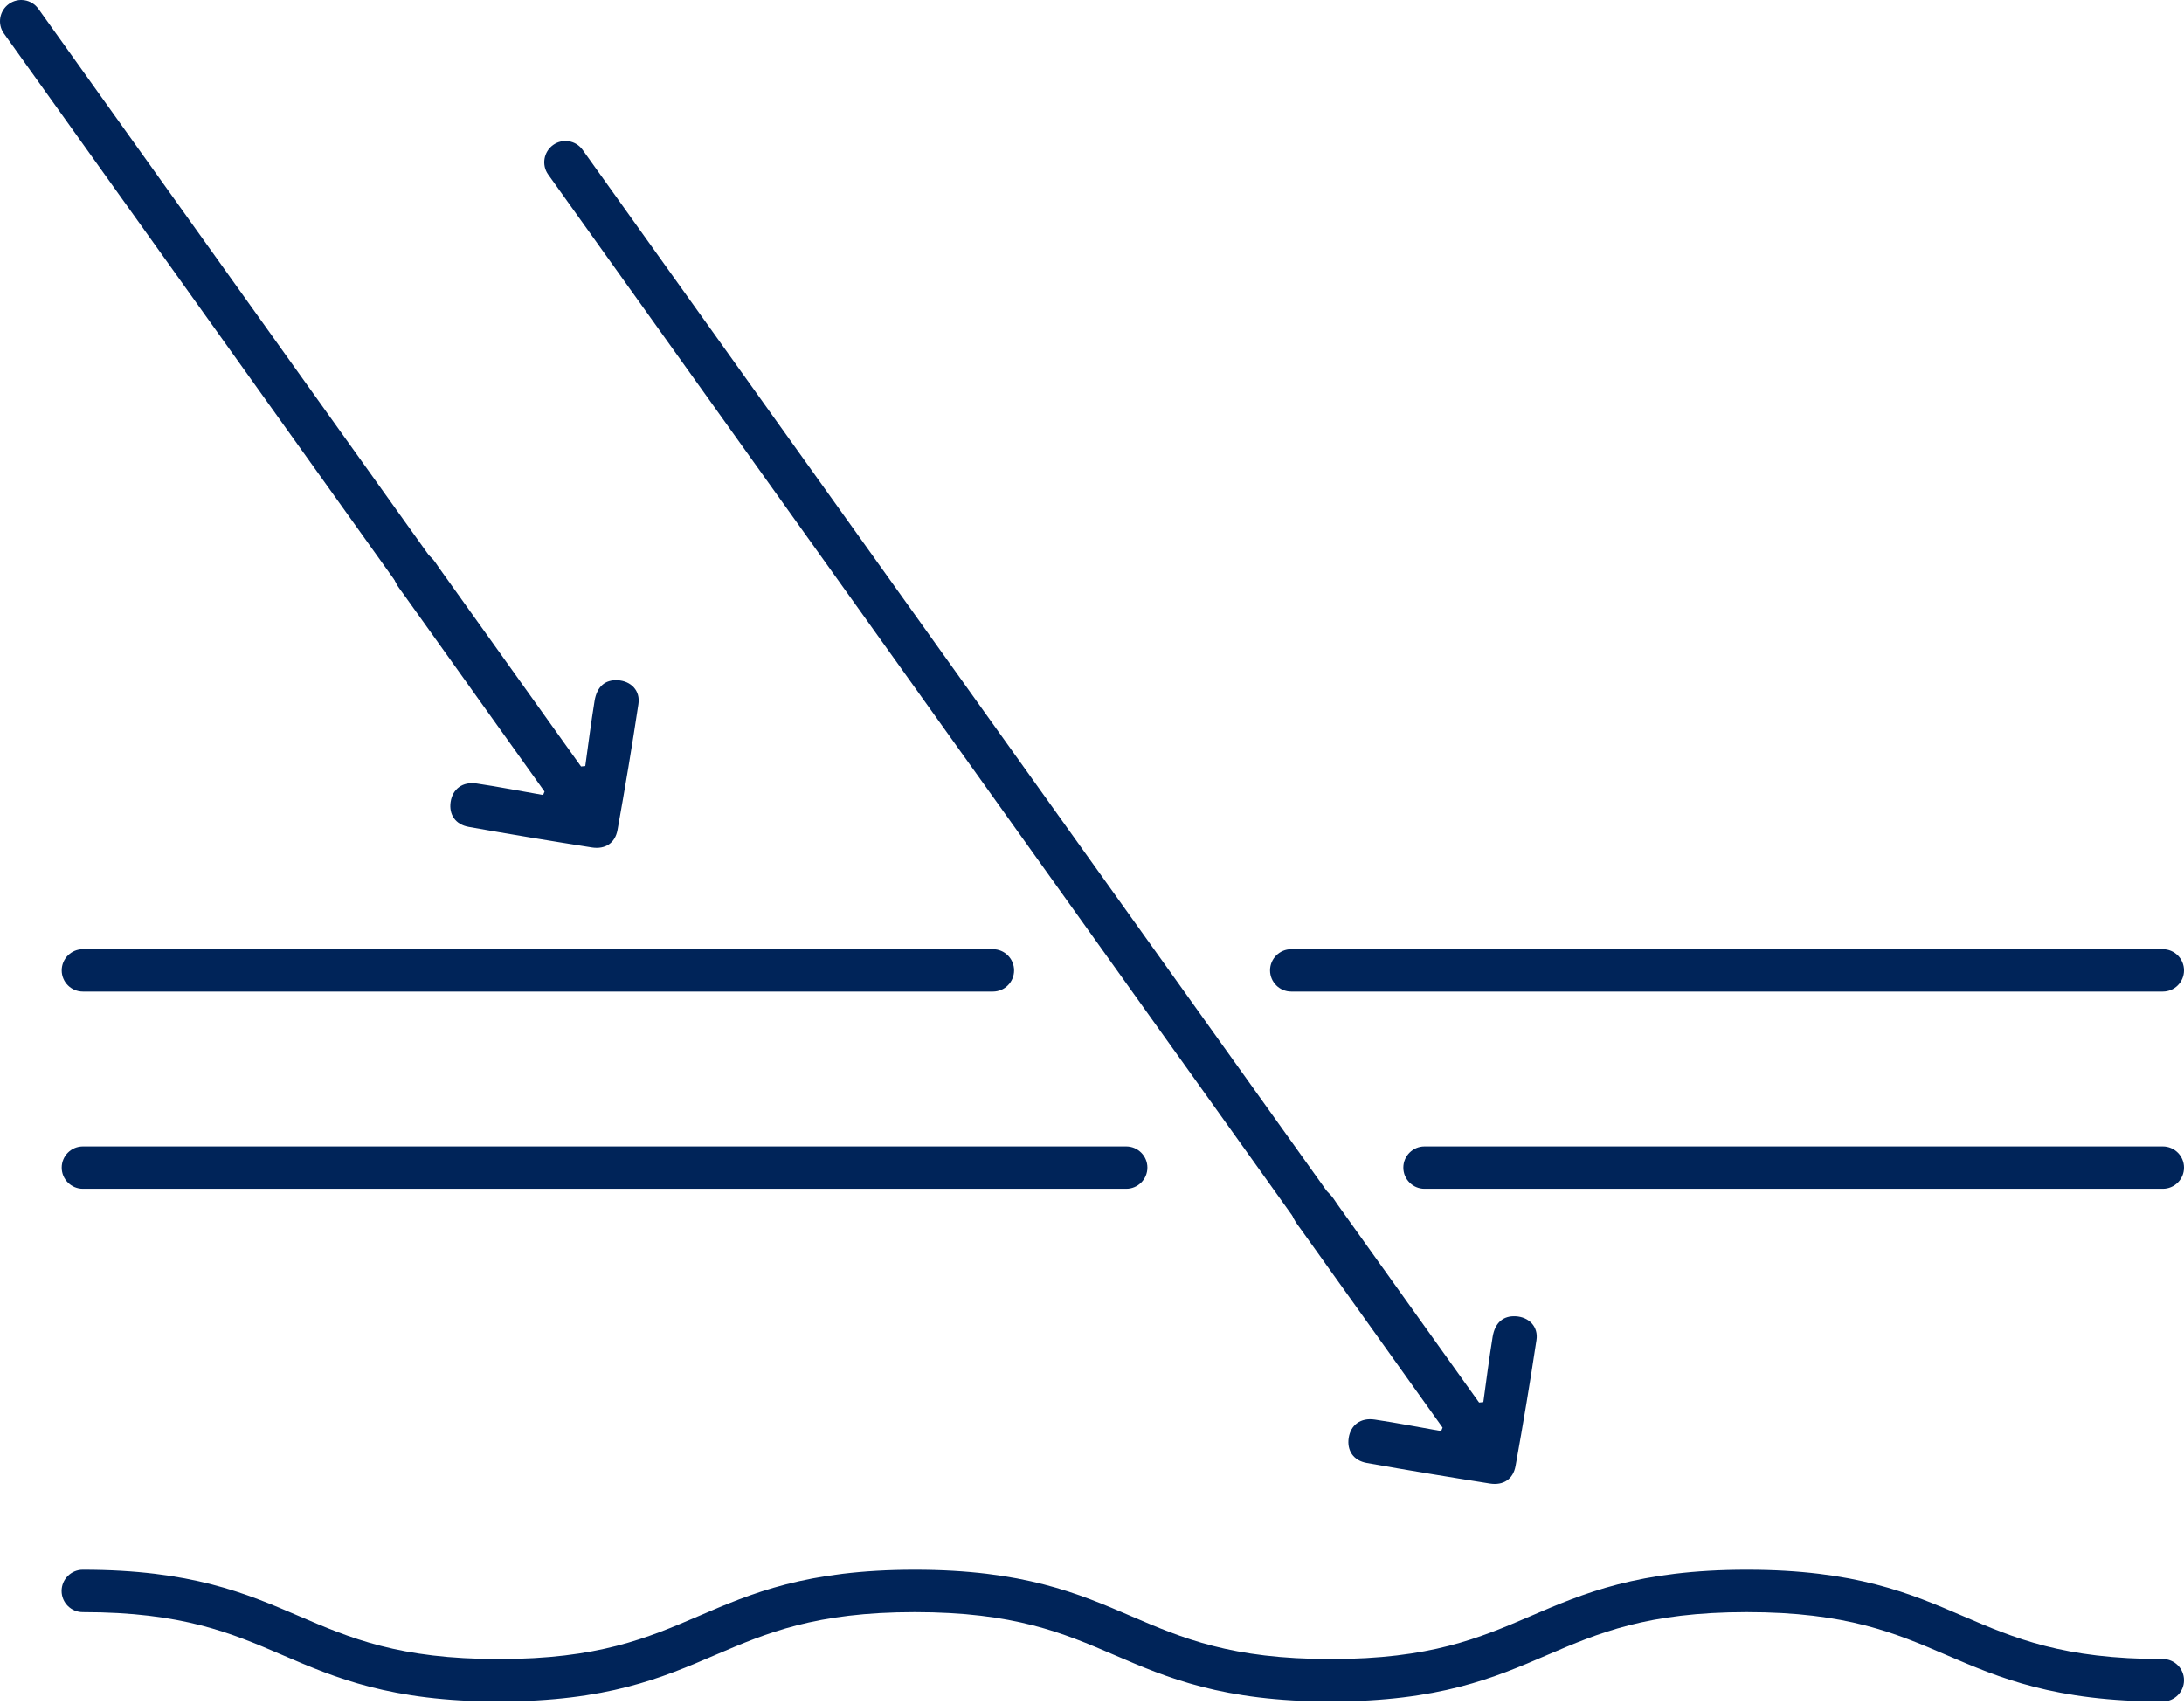 <svg xmlns="http://www.w3.org/2000/svg" fill="none" viewBox="0 0 123 96" height="96" width="123">
<path fill="#002459" d="M30.669 44.591C28.021 40.89 25.373 37.183 22.731 33.476C22.58 33.26 22.411 33.063 22.295 32.83C21.998 32.254 22.167 31.602 22.714 31.259C23.261 30.915 23.802 30.933 24.279 31.398C24.466 31.573 24.599 31.806 24.751 32.021C27.247 35.513 29.744 39.01 32.24 42.502L32.723 43.177C32.805 43.171 32.886 43.159 32.962 43.153C33.131 41.931 33.288 40.703 33.486 39.481C33.62 38.667 34.085 38.283 34.783 38.318C35.534 38.358 36.075 38.905 35.953 39.668C35.598 42.03 35.202 44.393 34.778 46.75C34.644 47.495 34.091 47.855 33.334 47.739C31.024 47.373 28.714 46.994 26.404 46.581C25.641 46.447 25.274 45.877 25.379 45.173C25.49 44.445 26.049 44.015 26.852 44.137C28.103 44.323 29.348 44.568 30.588 44.783L30.663 44.597L30.669 44.591Z"></path>
<path fill="#002459" d="M121.807 95.843C115.702 95.843 112.612 94.516 109.621 93.23C106.723 91.984 103.988 90.814 98.378 90.814C92.768 90.814 90.027 91.99 87.135 93.23C84.144 94.516 81.054 95.843 74.949 95.843C68.844 95.843 65.754 94.516 62.763 93.23C59.865 91.984 57.13 90.814 51.52 90.814C45.91 90.814 43.175 91.99 40.277 93.23C37.286 94.516 34.196 95.843 28.091 95.843C21.986 95.843 18.896 94.516 15.905 93.23C13.007 91.984 10.272 90.814 4.662 90.814C4.005 90.814 3.469 90.279 3.469 89.621C3.469 88.964 4.005 88.428 4.662 88.428C10.767 88.428 13.857 89.755 16.848 91.041C19.746 92.287 22.481 93.457 28.091 93.457C33.701 93.457 36.436 92.281 39.334 91.041C42.325 89.755 45.416 88.428 51.52 88.428C57.625 88.428 60.715 89.755 63.706 91.041C66.604 92.287 69.339 93.457 74.949 93.457C80.559 93.457 83.3 92.281 86.192 91.041C89.183 89.755 92.273 88.428 98.378 88.428C104.483 88.428 107.573 89.755 110.564 91.041C113.462 92.287 116.197 93.457 121.807 93.457C122.465 93.457 123 93.992 123 94.65C123 95.307 122.465 95.843 121.807 95.843Z"></path>
<path fill="#002459" d="M121.807 66.966H80.227C79.57 66.966 79.034 66.431 79.034 65.773C79.034 65.116 79.57 64.58 80.227 64.58H121.807C122.465 64.58 123 65.116 123 65.773C123 66.431 122.465 66.966 121.807 66.966Z"></path>
<path fill="#002459" d="M63.427 66.966H4.668C4.01 66.966 3.475 66.431 3.475 65.773C3.475 65.116 4.01 64.58 4.668 64.58H63.427C64.084 64.58 64.62 65.116 64.62 65.773C64.62 66.431 64.084 66.966 63.427 66.966Z"></path>
<path fill="#002459" d="M121.807 55.857H72.72C72.063 55.857 71.527 55.322 71.527 54.664C71.527 54.007 72.063 53.471 72.72 53.471H121.807C122.465 53.471 123 54.007 123 54.664C123 55.322 122.465 55.857 121.807 55.857Z"></path>
<path fill="#002459" d="M55.919 55.857H4.668C4.01 55.857 3.475 55.322 3.475 54.664C3.475 54.007 4.01 53.471 4.668 53.471H55.919C56.577 53.471 57.112 54.007 57.112 54.664C57.112 55.322 56.577 55.857 55.919 55.857Z"></path>
<path fill="#002459" d="M28.498 40.605C28.126 40.605 27.759 40.43 27.527 40.104L0.222 1.888C-0.162 1.353 -0.034 0.608 0.501 0.224C1.037 -0.161 1.782 -0.038 2.166 0.503L29.47 38.719C29.854 39.254 29.726 39.999 29.191 40.383C28.982 40.535 28.737 40.605 28.498 40.605Z"></path>
<path fill="#002459" d="M81.246 80.421C78.598 76.72 75.95 73.013 73.308 69.306C73.157 69.091 72.988 68.893 72.871 68.66C72.575 68.084 72.743 67.432 73.29 67.089C73.838 66.745 74.379 66.763 74.856 67.228C75.042 67.403 75.176 67.636 75.327 67.851C77.824 71.343 80.32 74.84 82.817 78.332L83.3 79.007C83.381 79.001 83.463 78.989 83.539 78.984C83.707 77.761 83.864 76.534 84.062 75.311C84.196 74.497 84.662 74.113 85.36 74.148C86.111 74.188 86.652 74.735 86.53 75.498C86.175 77.86 85.779 80.223 85.354 82.58C85.22 83.325 84.668 83.686 83.911 83.569C81.601 83.203 79.29 82.824 76.98 82.411C76.218 82.277 75.851 81.707 75.956 81.003C76.066 80.275 76.625 79.845 77.428 79.967C78.679 80.153 79.925 80.398 81.164 80.613L81.24 80.427L81.246 80.421Z"></path>
<path fill="#002459" d="M79.075 76.429C78.703 76.429 78.336 76.254 78.103 75.928L30.873 9.831C30.489 9.296 30.617 8.551 31.152 8.167C31.688 7.783 32.432 7.905 32.816 8.446L80.047 74.543C80.431 75.079 80.303 75.824 79.767 76.208C79.558 76.359 79.314 76.429 79.075 76.429Z"></path>
</svg>
